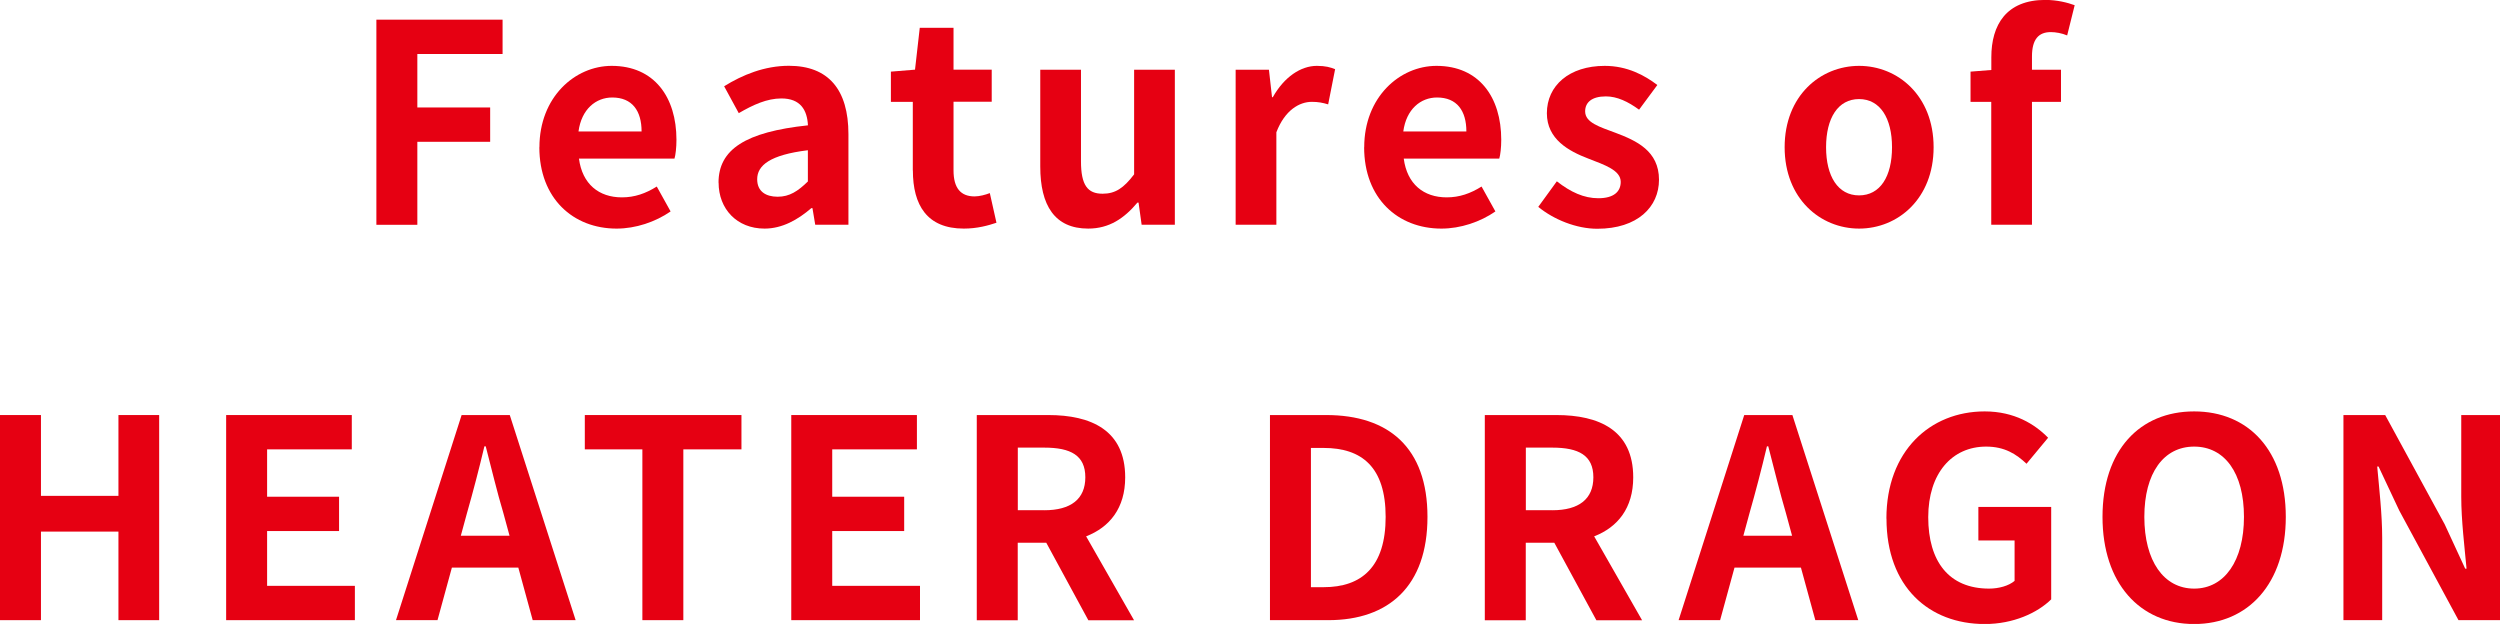 <?xml version="1.0" encoding="UTF-8"?><svg id="_レイヤー_2" xmlns="http://www.w3.org/2000/svg" viewBox="0 0 316.17 78.91"><defs><style>.cls-1{fill:#e60012;}</style></defs><g id="_デザイン"><path class="cls-1" d="M47.6,2.49h15.96v4.34h-10.78v6.76h9.21v4.34h-9.21v10.5h-5.18V2.49Z"/><path class="cls-1" d="M68.22,18.62c0-6.33,4.48-10.29,9.14-10.29,5.39,0,8.19,3.96,8.19,9.35,0,.98-.11,1.92-.25,2.38h-12.08c.42,3.22,2.52,4.9,5.43,4.9,1.61,0,3.01-.49,4.41-1.37l1.75,3.15c-1.93,1.33-4.41,2.17-6.83,2.17-5.5,0-9.77-3.82-9.77-10.29ZM81.14,16.63c0-2.62-1.19-4.3-3.71-4.3-2.07,0-3.89,1.47-4.27,4.3h7.98Z"/><path class="cls-1" d="M90.87,23.1c0-4.2,3.4-6.41,11.31-7.25-.1-1.93-.94-3.4-3.36-3.4-1.82,0-3.57.8-5.39,1.86l-1.85-3.4c2.31-1.44,5.11-2.59,8.19-2.59,4.97,0,7.53,2.98,7.53,8.65v11.45h-4.2l-.35-2.1h-.14c-1.71,1.47-3.68,2.59-5.92,2.59-3.5,0-5.81-2.49-5.81-5.81ZM102.17,22.96v-3.96c-4.8.59-6.41,1.92-6.41,3.67,0,1.54,1.09,2.21,2.59,2.21s2.56-.7,3.82-1.93Z"/><path class="cls-1" d="M115.44,21.56v-8.68h-2.77v-3.82l3.05-.25.6-5.29h4.27v5.29h4.83v4.06h-4.83v8.68c0,2.24.91,3.29,2.66,3.29.63,0,1.4-.21,1.93-.42l.84,3.75c-1.05.35-2.42.74-4.13.74-4.66,0-6.44-2.98-6.44-7.35Z"/><path class="cls-1" d="M131.56,21.07v-12.25h5.15v11.59c0,3.01.84,4.09,2.73,4.09,1.61,0,2.66-.7,3.99-2.45v-13.23h5.15v19.6h-4.2l-.39-2.8h-.14c-1.68,2-3.57,3.29-6.23,3.29-4.24,0-6.06-2.94-6.06-7.84Z"/><path class="cls-1" d="M156.28,8.82h4.2l.39,3.47h.1c1.44-2.56,3.54-3.96,5.57-3.96,1.09,0,1.72.18,2.31.42l-.88,4.45c-.7-.21-1.26-.32-2.07-.32-1.54,0-3.4,1.02-4.48,3.85v11.69h-5.15V8.82Z"/><path class="cls-1" d="M172.53,18.62c0-6.33,4.48-10.29,9.14-10.29,5.39,0,8.19,3.96,8.19,9.35,0,.98-.11,1.92-.25,2.38h-12.08c.42,3.22,2.52,4.9,5.43,4.9,1.61,0,3.01-.49,4.41-1.37l1.75,3.15c-1.92,1.33-4.41,2.17-6.83,2.17-5.5,0-9.77-3.82-9.77-10.29ZM185.45,16.63c0-2.62-1.19-4.3-3.71-4.3-2.07,0-3.89,1.47-4.27,4.3h7.98Z"/><path class="cls-1" d="M194.55,26.15l2.34-3.22c1.75,1.37,3.43,2.14,5.25,2.14,1.96,0,2.83-.84,2.83-2.07,0-1.47-2.03-2.14-4.09-2.94-2.49-.95-5.25-2.45-5.25-5.74,0-3.5,2.83-5.99,7.32-5.99,2.84,0,5.04,1.19,6.65,2.42l-2.31,3.12c-1.4-1.02-2.77-1.68-4.2-1.68-1.79,0-2.62.77-2.62,1.89,0,1.43,1.82,1.96,3.88,2.73,2.59.98,5.46,2.27,5.46,5.92,0,3.43-2.7,6.2-7.81,6.2-2.63,0-5.5-1.16-7.46-2.77Z"/><path class="cls-1" d="M225.7,18.62c0-6.51,4.52-10.29,9.42-10.29s9.42,3.78,9.42,10.29-4.52,10.29-9.42,10.29-9.42-3.78-9.42-10.29ZM239.28,18.62c0-3.67-1.5-6.09-4.17-6.09s-4.17,2.42-4.17,6.09,1.5,6.09,4.17,6.09,4.17-2.38,4.17-6.09Z"/><path class="cls-1" d="M251.84,12.88h-2.63v-3.82l2.63-.21v-1.61c0-4.09,1.89-7.25,6.83-7.25,1.51,0,2.84.35,3.71.67l-.95,3.82c-.67-.28-1.44-.42-2.07-.42-1.54,0-2.38.91-2.38,3.08v1.68h3.67v4.06h-3.67v15.54h-5.15v-15.54Z"/><path class="cls-1" d="M0,52.49h5.18v10.22h9.8v-10.22h5.15v25.94h-5.15v-11.2H5.18v11.2H0v-25.94Z"/><path class="cls-1" d="M28.6,52.49h15.89v4.34h-10.71v5.99h9.1v4.34h-9.1v6.93h11.1v4.34h-16.28v-25.94Z"/><path class="cls-1" d="M58.38,52.49h6.09l8.33,25.94h-5.43l-1.82-6.65h-8.4l-1.82,6.65h-5.25l8.3-25.94ZM58.28,67.75h6.16l-.77-2.83c-.81-2.7-1.51-5.67-2.24-8.47h-.17c-.67,2.83-1.44,5.78-2.21,8.47l-.77,2.83Z"/><path class="cls-1" d="M81.24,56.83h-7.28v-4.34h19.81v4.34h-7.35v21.6h-5.18v-21.6Z"/><path class="cls-1" d="M100.07,52.49h15.89v4.34h-10.71v5.99h9.1v4.34h-9.1v6.93h11.1v4.34h-16.28v-25.94Z"/><path class="cls-1" d="M123.54,52.49h9.03c5.43,0,9.73,1.92,9.73,7.88,0,3.89-1.96,6.3-4.94,7.46l6.06,10.61h-5.78l-5.32-9.8h-3.61v9.8h-5.18v-25.94ZM132.08,64.53c3.33,0,5.18-1.4,5.18-4.17s-1.85-3.75-5.18-3.75h-3.36v7.91h3.36Z"/><path class="cls-1" d="M160.61,52.49h7.11c7.91,0,12.81,4.13,12.81,12.88s-4.9,13.06-12.53,13.06h-7.39v-25.94ZM167.4,74.26c4.83,0,7.84-2.59,7.84-8.89s-3.01-8.72-7.84-8.72h-1.61v17.61h1.61Z"/><path class="cls-1" d="M187.79,52.49h9.03c5.43,0,9.73,1.92,9.73,7.88,0,3.89-1.96,6.3-4.94,7.46l6.06,10.61h-5.78l-5.32-9.8h-3.61v9.8h-5.18v-25.94ZM196.33,64.53c3.33,0,5.18-1.4,5.18-4.17s-1.86-3.75-5.18-3.75h-3.36v7.91h3.36Z"/><path class="cls-1" d="M220.59,52.49h6.09l8.33,25.94h-5.43l-1.82-6.65h-8.4l-1.82,6.65h-5.25l8.3-25.94ZM220.48,67.75h6.16l-.77-2.83c-.8-2.7-1.5-5.67-2.24-8.47h-.17c-.67,2.83-1.44,5.78-2.21,8.47l-.77,2.83Z"/><path class="cls-1" d="M238.57,65.58c0-8.54,5.53-13.55,12.43-13.55,3.75,0,6.34,1.61,8.02,3.33l-2.73,3.29c-1.3-1.23-2.77-2.17-5.11-2.17-4.3,0-7.32,3.36-7.32,8.93s2.59,9.03,7.7,9.03c1.22,0,2.49-.35,3.22-.98v-5.11h-4.58v-4.24h9.21v11.69c-1.75,1.72-4.8,3.12-8.4,3.12-7.04,0-12.43-4.69-12.43-13.34Z"/><path class="cls-1" d="M265.9,65.37c0-8.44,4.72-13.34,11.59-13.34s11.59,4.94,11.59,13.34-4.73,13.55-11.59,13.55-11.59-5.15-11.59-13.55ZM283.79,65.37c0-5.57-2.45-8.89-6.3-8.89s-6.3,3.33-6.3,8.89,2.45,9.07,6.3,9.07,6.3-3.54,6.3-9.07Z"/><path class="cls-1" d="M296.36,52.49h5.29l7.53,13.83,2.59,5.6h.17c-.25-2.7-.67-6.13-.67-9.07v-10.36h4.9v25.94h-5.25l-7.49-13.86-2.62-5.57h-.17c.25,2.8.63,6.06.63,9.03v10.4h-4.9v-25.94Z"/></g></svg>